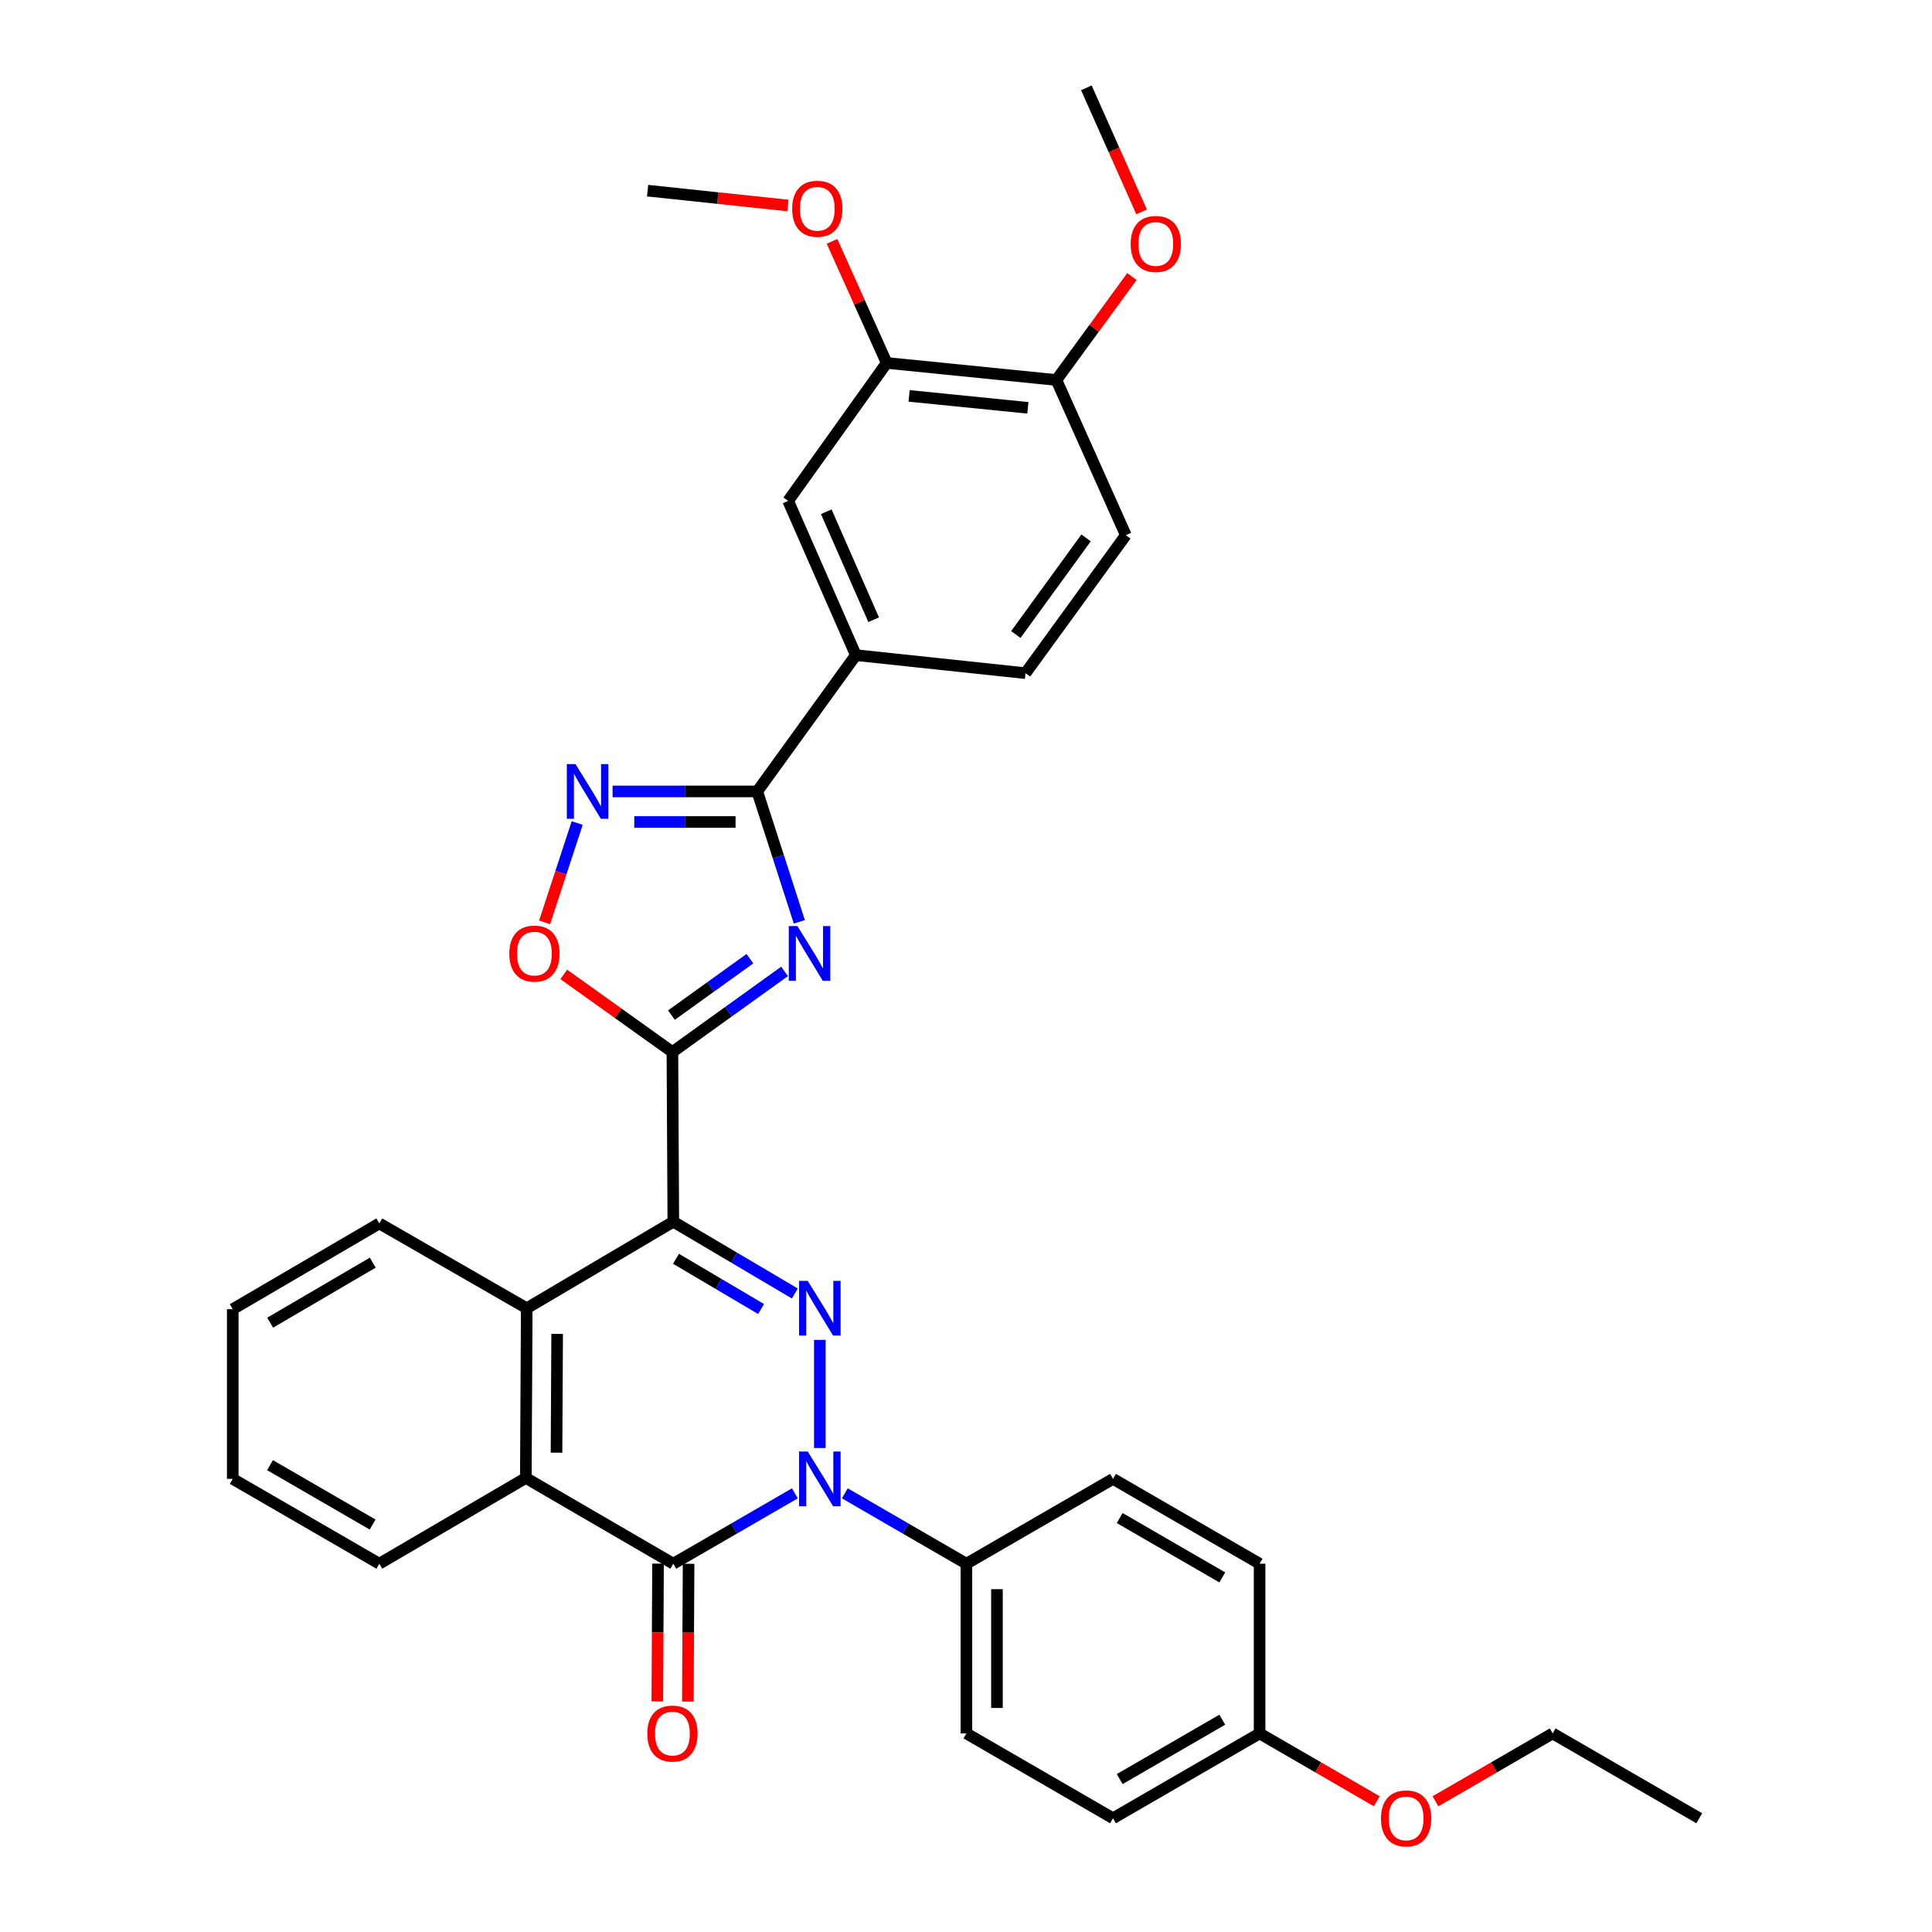 <?xml version='1.0' encoding='iso-8859-1'?>
<svg version='1.1' baseProfile='full'
              xmlns='http://www.w3.org/2000/svg'
                      xmlns:rdkit='http://www.rdkit.org/xml'
                      xmlns:xlink='http://www.w3.org/1999/xlink'
                  xml:space='preserve'
width='1000px' height='1000px' viewBox='0 0 1000 1000'>
<!-- END OF HEADER -->
<rect style='opacity:1.0;fill:#FFFFFF;stroke:none' width='1000' height='1000' x='0' y='0'> </rect>
<path class='bond-0' d='M 348.507,632.355 L 379.955,650.933' style='fill:none;fill-rule:evenodd;stroke:#000000;stroke-width:6px;stroke-linecap:butt;stroke-linejoin:miter;stroke-opacity:1' />
<path class='bond-0' d='M 379.955,650.933 L 411.404,669.512' style='fill:none;fill-rule:evenodd;stroke:#0000FF;stroke-width:6px;stroke-linecap:butt;stroke-linejoin:miter;stroke-opacity:1' />
<path class='bond-0' d='M 349.899,651.543 L 371.913,664.548' style='fill:none;fill-rule:evenodd;stroke:#000000;stroke-width:6px;stroke-linecap:butt;stroke-linejoin:miter;stroke-opacity:1' />
<path class='bond-0' d='M 371.913,664.548 L 393.926,677.552' style='fill:none;fill-rule:evenodd;stroke:#0000FF;stroke-width:6px;stroke-linecap:butt;stroke-linejoin:miter;stroke-opacity:1' />
<path class='bond-2' d='M 348.507,632.355 L 348.041,544.525' style='fill:none;fill-rule:evenodd;stroke:#000000;stroke-width:6px;stroke-linecap:butt;stroke-linejoin:miter;stroke-opacity:1' />
<path class='bond-7' d='M 348.507,632.355 L 272.642,677.157' style='fill:none;fill-rule:evenodd;stroke:#000000;stroke-width:6px;stroke-linecap:butt;stroke-linejoin:miter;stroke-opacity:1' />
<path class='bond-1' d='M 424.346,693.525 L 424.346,749.503' style='fill:none;fill-rule:evenodd;stroke:#0000FF;stroke-width:6px;stroke-linecap:butt;stroke-linejoin:miter;stroke-opacity:1' />
<path class='bond-11' d='M 437.277,772.947 L 468.744,791.162' style='fill:none;fill-rule:evenodd;stroke:#0000FF;stroke-width:6px;stroke-linecap:butt;stroke-linejoin:miter;stroke-opacity:1' />
<path class='bond-11' d='M 468.744,791.162 L 500.211,809.376' style='fill:none;fill-rule:evenodd;stroke:#000000;stroke-width:6px;stroke-linecap:butt;stroke-linejoin:miter;stroke-opacity:1' />
<path class='bond-34' d='M 411.415,772.949 L 379.961,791.163' style='fill:none;fill-rule:evenodd;stroke:#0000FF;stroke-width:6px;stroke-linecap:butt;stroke-linejoin:miter;stroke-opacity:1' />
<path class='bond-34' d='M 379.961,791.163 L 348.507,809.376' style='fill:none;fill-rule:evenodd;stroke:#000000;stroke-width:6px;stroke-linecap:butt;stroke-linejoin:miter;stroke-opacity:1' />
<path class='bond-3' d='M 348.041,544.525 L 377.065,523.66' style='fill:none;fill-rule:evenodd;stroke:#000000;stroke-width:6px;stroke-linecap:butt;stroke-linejoin:miter;stroke-opacity:1' />
<path class='bond-3' d='M 377.065,523.66 L 406.088,502.795' style='fill:none;fill-rule:evenodd;stroke:#0000FF;stroke-width:6px;stroke-linecap:butt;stroke-linejoin:miter;stroke-opacity:1' />
<path class='bond-3' d='M 347.518,525.426 L 367.835,510.821' style='fill:none;fill-rule:evenodd;stroke:#000000;stroke-width:6px;stroke-linecap:butt;stroke-linejoin:miter;stroke-opacity:1' />
<path class='bond-3' d='M 367.835,510.821 L 388.151,496.215' style='fill:none;fill-rule:evenodd;stroke:#0000FF;stroke-width:6px;stroke-linecap:butt;stroke-linejoin:miter;stroke-opacity:1' />
<path class='bond-9' d='M 348.041,544.525 L 319.92,524.44' style='fill:none;fill-rule:evenodd;stroke:#000000;stroke-width:6px;stroke-linecap:butt;stroke-linejoin:miter;stroke-opacity:1' />
<path class='bond-9' d='M 319.92,524.44 L 291.798,504.355' style='fill:none;fill-rule:evenodd;stroke:#FF0000;stroke-width:6px;stroke-linecap:butt;stroke-linejoin:miter;stroke-opacity:1' />
<path class='bond-5' d='M 413.734,477.14 L 402.845,443.392' style='fill:none;fill-rule:evenodd;stroke:#0000FF;stroke-width:6px;stroke-linecap:butt;stroke-linejoin:miter;stroke-opacity:1' />
<path class='bond-5' d='M 402.845,443.392 L 391.956,409.644' style='fill:none;fill-rule:evenodd;stroke:#000000;stroke-width:6px;stroke-linecap:butt;stroke-linejoin:miter;stroke-opacity:1' />
<path class='bond-4' d='M 348.507,809.376 L 272.167,764.987' style='fill:none;fill-rule:evenodd;stroke:#000000;stroke-width:6px;stroke-linecap:butt;stroke-linejoin:miter;stroke-opacity:1' />
<path class='bond-14' d='M 340.601,809.335 L 340.412,844.996' style='fill:none;fill-rule:evenodd;stroke:#000000;stroke-width:6px;stroke-linecap:butt;stroke-linejoin:miter;stroke-opacity:1' />
<path class='bond-14' d='M 340.412,844.996 L 340.223,880.657' style='fill:none;fill-rule:evenodd;stroke:#FF0000;stroke-width:6px;stroke-linecap:butt;stroke-linejoin:miter;stroke-opacity:1' />
<path class='bond-14' d='M 356.413,809.418 L 356.224,845.08' style='fill:none;fill-rule:evenodd;stroke:#000000;stroke-width:6px;stroke-linecap:butt;stroke-linejoin:miter;stroke-opacity:1' />
<path class='bond-14' d='M 356.224,845.08 L 356.035,880.741' style='fill:none;fill-rule:evenodd;stroke:#FF0000;stroke-width:6px;stroke-linecap:butt;stroke-linejoin:miter;stroke-opacity:1' />
<path class='bond-10' d='M 391.956,409.644 L 442.987,339.094' style='fill:none;fill-rule:evenodd;stroke:#000000;stroke-width:6px;stroke-linecap:butt;stroke-linejoin:miter;stroke-opacity:1' />
<path class='bond-35' d='M 391.956,409.644 L 354.509,409.644' style='fill:none;fill-rule:evenodd;stroke:#000000;stroke-width:6px;stroke-linecap:butt;stroke-linejoin:miter;stroke-opacity:1' />
<path class='bond-35' d='M 354.509,409.644 L 317.062,409.644' style='fill:none;fill-rule:evenodd;stroke:#0000FF;stroke-width:6px;stroke-linecap:butt;stroke-linejoin:miter;stroke-opacity:1' />
<path class='bond-35' d='M 380.722,425.457 L 354.509,425.457' style='fill:none;fill-rule:evenodd;stroke:#000000;stroke-width:6px;stroke-linecap:butt;stroke-linejoin:miter;stroke-opacity:1' />
<path class='bond-35' d='M 354.509,425.457 L 328.296,425.457' style='fill:none;fill-rule:evenodd;stroke:#0000FF;stroke-width:6px;stroke-linecap:butt;stroke-linejoin:miter;stroke-opacity:1' />
<path class='bond-6' d='M 298.755,426.01 L 290.321,451.709' style='fill:none;fill-rule:evenodd;stroke:#0000FF;stroke-width:6px;stroke-linecap:butt;stroke-linejoin:miter;stroke-opacity:1' />
<path class='bond-6' d='M 290.321,451.709 L 281.886,477.407' style='fill:none;fill-rule:evenodd;stroke:#FF0000;stroke-width:6px;stroke-linecap:butt;stroke-linejoin:miter;stroke-opacity:1' />
<path class='bond-8' d='M 272.642,677.157 L 272.167,764.987' style='fill:none;fill-rule:evenodd;stroke:#000000;stroke-width:6px;stroke-linecap:butt;stroke-linejoin:miter;stroke-opacity:1' />
<path class='bond-8' d='M 288.383,690.417 L 288.051,751.898' style='fill:none;fill-rule:evenodd;stroke:#000000;stroke-width:6px;stroke-linecap:butt;stroke-linejoin:miter;stroke-opacity:1' />
<path class='bond-24' d='M 272.642,677.157 L 196.338,633.242' style='fill:none;fill-rule:evenodd;stroke:#000000;stroke-width:6px;stroke-linecap:butt;stroke-linejoin:miter;stroke-opacity:1' />
<path class='bond-25' d='M 272.167,764.987 L 196.338,809.376' style='fill:none;fill-rule:evenodd;stroke:#000000;stroke-width:6px;stroke-linecap:butt;stroke-linejoin:miter;stroke-opacity:1' />
<path class='bond-12' d='M 442.987,339.094 L 407.945,259.258' style='fill:none;fill-rule:evenodd;stroke:#000000;stroke-width:6px;stroke-linecap:butt;stroke-linejoin:miter;stroke-opacity:1' />
<path class='bond-12' d='M 452.21,320.763 L 427.68,264.878' style='fill:none;fill-rule:evenodd;stroke:#000000;stroke-width:6px;stroke-linecap:butt;stroke-linejoin:miter;stroke-opacity:1' />
<path class='bond-16' d='M 442.987,339.094 L 530.799,348.432' style='fill:none;fill-rule:evenodd;stroke:#000000;stroke-width:6px;stroke-linecap:butt;stroke-linejoin:miter;stroke-opacity:1' />
<path class='bond-18' d='M 500.211,809.376 L 500.211,897.215' style='fill:none;fill-rule:evenodd;stroke:#000000;stroke-width:6px;stroke-linecap:butt;stroke-linejoin:miter;stroke-opacity:1' />
<path class='bond-18' d='M 516.023,822.552 L 516.023,884.039' style='fill:none;fill-rule:evenodd;stroke:#000000;stroke-width:6px;stroke-linecap:butt;stroke-linejoin:miter;stroke-opacity:1' />
<path class='bond-19' d='M 500.211,809.376 L 576.094,765.461' style='fill:none;fill-rule:evenodd;stroke:#000000;stroke-width:6px;stroke-linecap:butt;stroke-linejoin:miter;stroke-opacity:1' />
<path class='bond-13' d='M 407.945,259.258 L 458.949,187.855' style='fill:none;fill-rule:evenodd;stroke:#000000;stroke-width:6px;stroke-linecap:butt;stroke-linejoin:miter;stroke-opacity:1' />
<path class='bond-21' d='M 458.949,187.855 L 444.799,156.39' style='fill:none;fill-rule:evenodd;stroke:#000000;stroke-width:6px;stroke-linecap:butt;stroke-linejoin:miter;stroke-opacity:1' />
<path class='bond-21' d='M 444.799,156.39 L 430.65,124.925' style='fill:none;fill-rule:evenodd;stroke:#FF0000;stroke-width:6px;stroke-linecap:butt;stroke-linejoin:miter;stroke-opacity:1' />
<path class='bond-38' d='M 458.949,187.855 L 546.788,196.684' style='fill:none;fill-rule:evenodd;stroke:#000000;stroke-width:6px;stroke-linecap:butt;stroke-linejoin:miter;stroke-opacity:1' />
<path class='bond-38' d='M 470.543,204.913 L 532.03,211.093' style='fill:none;fill-rule:evenodd;stroke:#000000;stroke-width:6px;stroke-linecap:butt;stroke-linejoin:miter;stroke-opacity:1' />
<path class='bond-15' d='M 546.788,196.684 L 582.726,277.003' style='fill:none;fill-rule:evenodd;stroke:#000000;stroke-width:6px;stroke-linecap:butt;stroke-linejoin:miter;stroke-opacity:1' />
<path class='bond-26' d='M 546.788,196.684 L 566.327,169.91' style='fill:none;fill-rule:evenodd;stroke:#000000;stroke-width:6px;stroke-linecap:butt;stroke-linejoin:miter;stroke-opacity:1' />
<path class='bond-26' d='M 566.327,169.91 L 585.867,143.137' style='fill:none;fill-rule:evenodd;stroke:#FF0000;stroke-width:6px;stroke-linecap:butt;stroke-linejoin:miter;stroke-opacity:1' />
<path class='bond-17' d='M 530.799,348.432 L 582.726,277.003' style='fill:none;fill-rule:evenodd;stroke:#000000;stroke-width:6px;stroke-linecap:butt;stroke-linejoin:miter;stroke-opacity:1' />
<path class='bond-17' d='M 525.798,328.42 L 562.147,278.419' style='fill:none;fill-rule:evenodd;stroke:#000000;stroke-width:6px;stroke-linecap:butt;stroke-linejoin:miter;stroke-opacity:1' />
<path class='bond-22' d='M 500.211,897.215 L 576.094,941.13' style='fill:none;fill-rule:evenodd;stroke:#000000;stroke-width:6px;stroke-linecap:butt;stroke-linejoin:miter;stroke-opacity:1' />
<path class='bond-23' d='M 576.094,765.461 L 651.959,809.376' style='fill:none;fill-rule:evenodd;stroke:#000000;stroke-width:6px;stroke-linecap:butt;stroke-linejoin:miter;stroke-opacity:1' />
<path class='bond-23' d='M 579.552,785.734 L 632.657,816.474' style='fill:none;fill-rule:evenodd;stroke:#000000;stroke-width:6px;stroke-linecap:butt;stroke-linejoin:miter;stroke-opacity:1' />
<path class='bond-20' d='M 651.959,897.215 L 651.959,809.376' style='fill:none;fill-rule:evenodd;stroke:#000000;stroke-width:6px;stroke-linecap:butt;stroke-linejoin:miter;stroke-opacity:1' />
<path class='bond-27' d='M 651.959,897.215 L 682.283,914.774' style='fill:none;fill-rule:evenodd;stroke:#000000;stroke-width:6px;stroke-linecap:butt;stroke-linejoin:miter;stroke-opacity:1' />
<path class='bond-27' d='M 682.283,914.774 L 712.606,932.334' style='fill:none;fill-rule:evenodd;stroke:#FF0000;stroke-width:6px;stroke-linecap:butt;stroke-linejoin:miter;stroke-opacity:1' />
<path class='bond-37' d='M 651.959,897.215 L 576.094,941.13' style='fill:none;fill-rule:evenodd;stroke:#000000;stroke-width:6px;stroke-linecap:butt;stroke-linejoin:miter;stroke-opacity:1' />
<path class='bond-37' d='M 632.657,890.117 L 579.552,920.858' style='fill:none;fill-rule:evenodd;stroke:#000000;stroke-width:6px;stroke-linecap:butt;stroke-linejoin:miter;stroke-opacity:1' />
<path class='bond-29' d='M 407.82,106.366 L 371.509,102.524' style='fill:none;fill-rule:evenodd;stroke:#FF0000;stroke-width:6px;stroke-linecap:butt;stroke-linejoin:miter;stroke-opacity:1' />
<path class='bond-29' d='M 371.509,102.524 L 335.198,98.681' style='fill:none;fill-rule:evenodd;stroke:#000000;stroke-width:6px;stroke-linecap:butt;stroke-linejoin:miter;stroke-opacity:1' />
<path class='bond-31' d='M 196.338,633.242 L 120.464,677.632' style='fill:none;fill-rule:evenodd;stroke:#000000;stroke-width:6px;stroke-linecap:butt;stroke-linejoin:miter;stroke-opacity:1' />
<path class='bond-31' d='M 192.941,653.549 L 139.83,684.622' style='fill:none;fill-rule:evenodd;stroke:#000000;stroke-width:6px;stroke-linecap:butt;stroke-linejoin:miter;stroke-opacity:1' />
<path class='bond-36' d='M 196.338,809.376 L 120.464,765.461' style='fill:none;fill-rule:evenodd;stroke:#000000;stroke-width:6px;stroke-linecap:butt;stroke-linejoin:miter;stroke-opacity:1' />
<path class='bond-36' d='M 192.877,789.104 L 139.766,758.363' style='fill:none;fill-rule:evenodd;stroke:#000000;stroke-width:6px;stroke-linecap:butt;stroke-linejoin:miter;stroke-opacity:1' />
<path class='bond-30' d='M 590.876,109.666 L 576.588,77.56' style='fill:none;fill-rule:evenodd;stroke:#FF0000;stroke-width:6px;stroke-linecap:butt;stroke-linejoin:miter;stroke-opacity:1' />
<path class='bond-30' d='M 576.588,77.56 L 562.301,45.455' style='fill:none;fill-rule:evenodd;stroke:#000000;stroke-width:6px;stroke-linecap:butt;stroke-linejoin:miter;stroke-opacity:1' />
<path class='bond-28' d='M 742.989,932.336 L 773.326,914.776' style='fill:none;fill-rule:evenodd;stroke:#FF0000;stroke-width:6px;stroke-linecap:butt;stroke-linejoin:miter;stroke-opacity:1' />
<path class='bond-28' d='M 773.326,914.776 L 803.662,897.215' style='fill:none;fill-rule:evenodd;stroke:#000000;stroke-width:6px;stroke-linecap:butt;stroke-linejoin:miter;stroke-opacity:1' />
<path class='bond-33' d='M 803.662,897.215 L 879.536,941.13' style='fill:none;fill-rule:evenodd;stroke:#000000;stroke-width:6px;stroke-linecap:butt;stroke-linejoin:miter;stroke-opacity:1' />
<path class='bond-32' d='M 120.464,677.632 L 120.464,765.461' style='fill:none;fill-rule:evenodd;stroke:#000000;stroke-width:6px;stroke-linecap:butt;stroke-linejoin:miter;stroke-opacity:1' />
<path  class='atom-1' d='M 418.086 662.997
L 427.366 677.997
Q 428.286 679.477, 429.766 682.157
Q 431.246 684.837, 431.326 684.997
L 431.326 662.997
L 435.086 662.997
L 435.086 691.317
L 431.206 691.317
L 421.246 674.917
Q 420.086 672.997, 418.846 670.797
Q 417.646 668.597, 417.286 667.917
L 417.286 691.317
L 413.606 691.317
L 413.606 662.997
L 418.086 662.997
' fill='#0000FF'/>
<path  class='atom-2' d='M 418.086 751.301
L 427.366 766.301
Q 428.286 767.781, 429.766 770.461
Q 431.246 773.141, 431.326 773.301
L 431.326 751.301
L 435.086 751.301
L 435.086 779.621
L 431.206 779.621
L 421.246 763.221
Q 420.086 761.301, 418.846 759.101
Q 417.646 756.901, 417.286 756.221
L 417.286 779.621
L 413.606 779.621
L 413.606 751.301
L 418.086 751.301
' fill='#0000FF'/>
<path  class='atom-4' d='M 412.753 479.343
L 422.033 494.343
Q 422.953 495.823, 424.433 498.503
Q 425.913 501.183, 425.993 501.343
L 425.993 479.343
L 429.753 479.343
L 429.753 507.663
L 425.873 507.663
L 415.913 491.263
Q 414.753 489.343, 413.513 487.143
Q 412.313 484.943, 411.953 484.263
L 411.953 507.663
L 408.273 507.663
L 408.273 479.343
L 412.753 479.343
' fill='#0000FF'/>
<path  class='atom-7' d='M 297.866 395.484
L 307.146 410.484
Q 308.066 411.964, 309.546 414.644
Q 311.026 417.324, 311.106 417.484
L 311.106 395.484
L 314.866 395.484
L 314.866 423.804
L 310.986 423.804
L 301.026 407.404
Q 299.866 405.484, 298.626 403.284
Q 297.426 401.084, 297.066 400.404
L 297.066 423.804
L 293.386 423.804
L 293.386 395.484
L 297.866 395.484
' fill='#0000FF'/>
<path  class='atom-10' d='M 263.604 493.583
Q 263.604 486.783, 266.964 482.983
Q 270.324 479.183, 276.604 479.183
Q 282.884 479.183, 286.244 482.983
Q 289.604 486.783, 289.604 493.583
Q 289.604 500.463, 286.204 504.383
Q 282.804 508.263, 276.604 508.263
Q 270.364 508.263, 266.964 504.383
Q 263.604 500.503, 263.604 493.583
M 276.604 505.063
Q 280.924 505.063, 283.244 502.183
Q 285.604 499.263, 285.604 493.583
Q 285.604 488.023, 283.244 485.223
Q 280.924 482.383, 276.604 482.383
Q 272.284 482.383, 269.924 485.183
Q 267.604 487.983, 267.604 493.583
Q 267.604 499.303, 269.924 502.183
Q 272.284 505.063, 276.604 505.063
' fill='#FF0000'/>
<path  class='atom-15' d='M 335.041 897.295
Q 335.041 890.495, 338.401 886.695
Q 341.761 882.895, 348.041 882.895
Q 354.321 882.895, 357.681 886.695
Q 361.041 890.495, 361.041 897.295
Q 361.041 904.175, 357.641 908.095
Q 354.241 911.975, 348.041 911.975
Q 341.801 911.975, 338.401 908.095
Q 335.041 904.215, 335.041 897.295
M 348.041 908.775
Q 352.361 908.775, 354.681 905.895
Q 357.041 902.975, 357.041 897.295
Q 357.041 891.735, 354.681 888.935
Q 352.361 886.095, 348.041 886.095
Q 343.721 886.095, 341.361 888.895
Q 339.041 891.695, 339.041 897.295
Q 339.041 903.015, 341.361 905.895
Q 343.721 908.775, 348.041 908.775
' fill='#FF0000'/>
<path  class='atom-22' d='M 410.028 108.056
Q 410.028 101.256, 413.388 97.456
Q 416.748 93.656, 423.028 93.656
Q 429.308 93.656, 432.668 97.456
Q 436.028 101.256, 436.028 108.056
Q 436.028 114.936, 432.628 118.856
Q 429.228 122.736, 423.028 122.736
Q 416.788 122.736, 413.388 118.856
Q 410.028 114.976, 410.028 108.056
M 423.028 119.536
Q 427.348 119.536, 429.668 116.656
Q 432.028 113.736, 432.028 108.056
Q 432.028 102.496, 429.668 99.696
Q 427.348 96.856, 423.028 96.856
Q 418.708 96.856, 416.348 99.656
Q 414.028 102.456, 414.028 108.056
Q 414.028 113.776, 416.348 116.656
Q 418.708 119.536, 423.028 119.536
' fill='#FF0000'/>
<path  class='atom-27' d='M 585.231 126.275
Q 585.231 119.475, 588.591 115.675
Q 591.951 111.875, 598.231 111.875
Q 604.511 111.875, 607.871 115.675
Q 611.231 119.475, 611.231 126.275
Q 611.231 133.155, 607.831 137.075
Q 604.431 140.955, 598.231 140.955
Q 591.991 140.955, 588.591 137.075
Q 585.231 133.195, 585.231 126.275
M 598.231 137.755
Q 602.551 137.755, 604.871 134.875
Q 607.231 131.955, 607.231 126.275
Q 607.231 120.715, 604.871 117.915
Q 602.551 115.075, 598.231 115.075
Q 593.911 115.075, 591.551 117.875
Q 589.231 120.675, 589.231 126.275
Q 589.231 131.995, 591.551 134.875
Q 593.911 137.755, 598.231 137.755
' fill='#FF0000'/>
<path  class='atom-28' d='M 714.797 941.21
Q 714.797 934.41, 718.157 930.61
Q 721.517 926.81, 727.797 926.81
Q 734.077 926.81, 737.437 930.61
Q 740.797 934.41, 740.797 941.21
Q 740.797 948.09, 737.397 952.01
Q 733.997 955.89, 727.797 955.89
Q 721.557 955.89, 718.157 952.01
Q 714.797 948.13, 714.797 941.21
M 727.797 952.69
Q 732.117 952.69, 734.437 949.81
Q 736.797 946.89, 736.797 941.21
Q 736.797 935.65, 734.437 932.85
Q 732.117 930.01, 727.797 930.01
Q 723.477 930.01, 721.117 932.81
Q 718.797 935.61, 718.797 941.21
Q 718.797 946.93, 721.117 949.81
Q 723.477 952.69, 727.797 952.69
' fill='#FF0000'/>
</svg>

